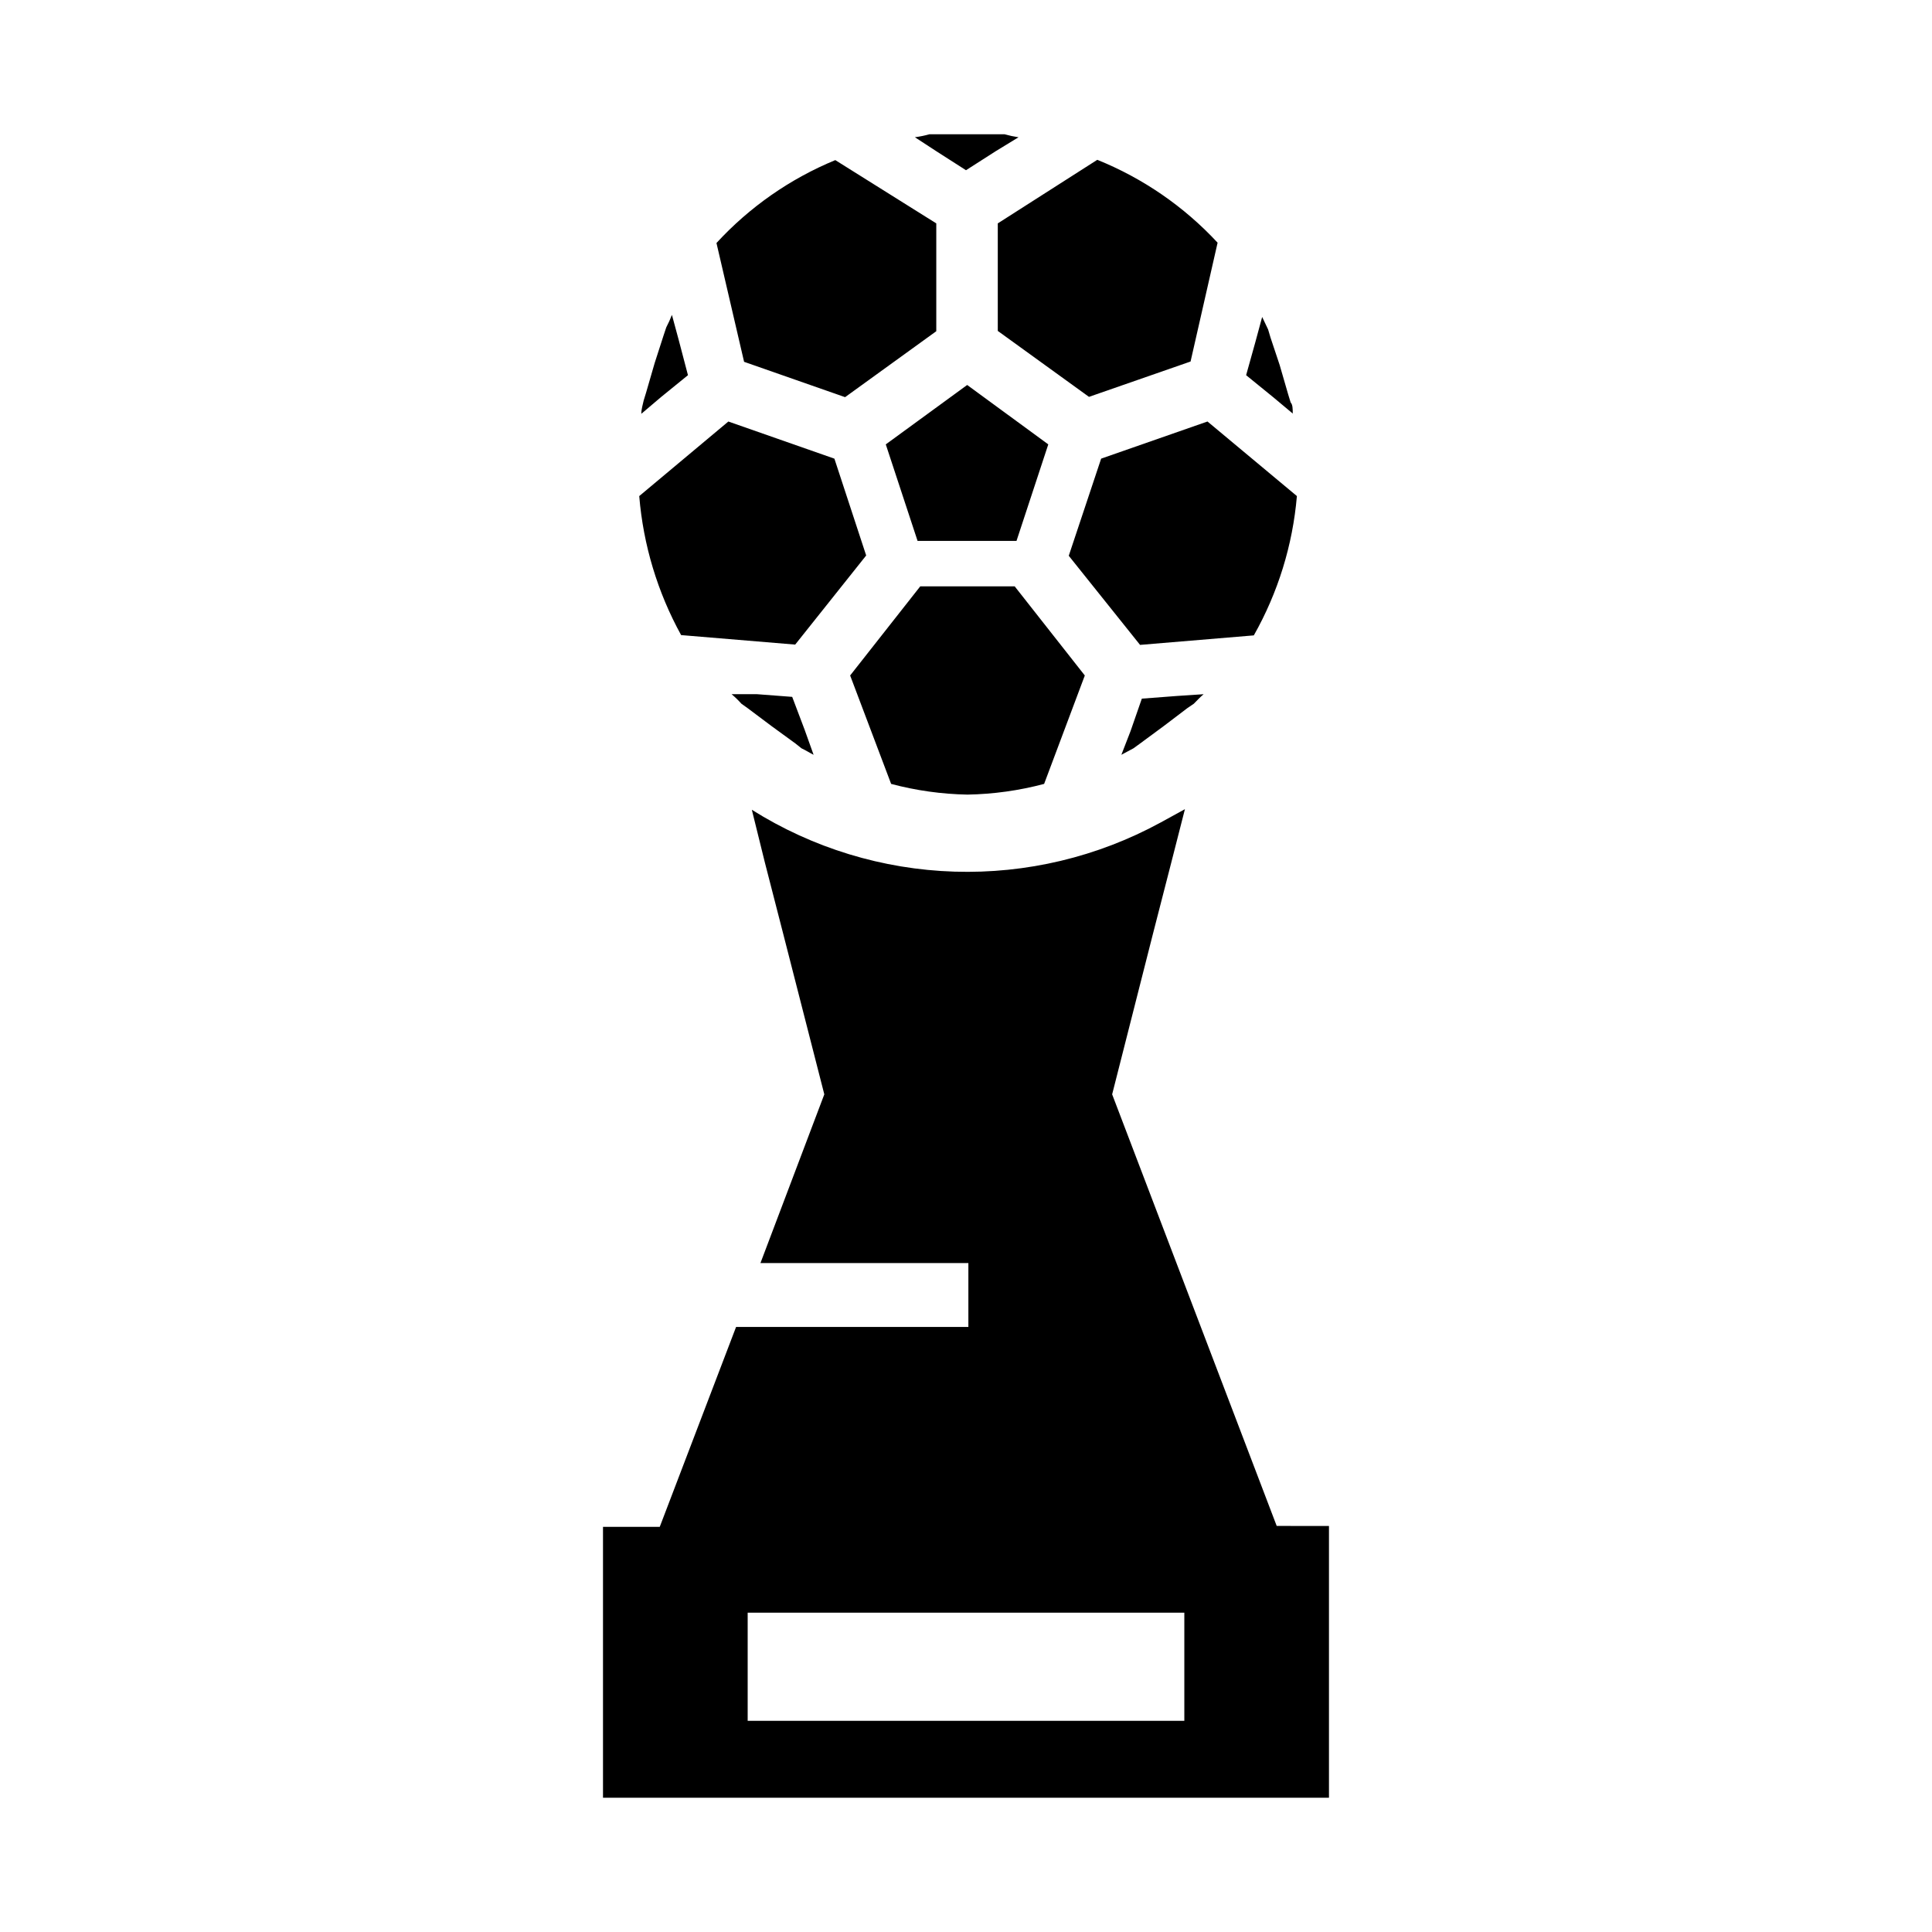 <?xml version="1.0" encoding="UTF-8"?>
<!-- Uploaded to: ICON Repo, www.iconrepo.com, Generator: ICON Repo Mixer Tools -->
<svg fill="#000000" width="800px" height="800px" version="1.1" viewBox="144 144 512 512" xmlns="http://www.w3.org/2000/svg">
 <path d="m482.34 548.39-43.609-114.38 10.785-42.43 4.879-18.973 3.621-14.168-6.453 3.543h-0.004c-16.723 9.117-35.578 13.609-54.617 13.012-19.039-0.594-37.578-6.254-53.699-16.398l3.465 14.012 4.879 18.973 10.863 42.43-16.926 44.715h55.105v16.926h-61.559l-20.23 52.98-15.039-0.004v71.793h192.39v-72.027zm-24.48 51.641h-115.72v-28.656h115.72zm28.812-346.37-5.273-4.41-7.164-5.824 2.438-8.738 1.812-6.691 1.574 3.305 0.629 2.125 2.441 7.32 2.281 7.871 0.629 2.047c0.551 0.555 0.551 1.734 0.551 2.992zm-19.996-45.344-7.164 31.488-26.922 9.367-24.168-17.477v-28.496l26.371-16.848c12.113 4.887 23 12.383 31.883 21.965zm-44.871 53.449-8.422 25.586h-26.215l-8.426-25.586 21.57-15.742zm-7.871-81.398-6.062 3.703-7.871 5.039-7.871-5.039-5.668-3.699-0.004-0.004c1.305-0.168 2.594-0.43 3.859-0.785h19.914c1.191 0.34 2.398 0.602 3.621 0.785zm-21.809 22.832v28.574l-24.168 17.477-26.766-9.367-7.32-31.488h0.004c8.766-9.531 19.512-17.027 31.488-21.965zm-65.809 40.227-7.164 5.824-5.195 4.41c0-1.258 0.395-2.441 0.629-3.543l0.629-2.047 2.281-7.871 2.363-7.32 0.707-2.125 0.004-0.004c0.559-1.074 1.059-2.176 1.496-3.305l1.812 6.691zm47.23 47.781-18.812 23.617-30.23-2.519c-6.254-11.359-10.039-23.914-11.098-36.84l23.617-19.758 28.102 9.84zm-13.934 52.82c-1.102-0.551-2.047-1.18-3.227-1.73l-1.574-1.258-6.375-4.644-6.297-4.723-1.652-1.18-0.004-0.004c-0.805-0.898-1.672-1.742-2.598-2.519h6.769l9.289 0.707 3.305 8.738zm71.875-21.016-10.785 28.734v-0.004c-6.633 1.766-13.453 2.715-20.312 2.836-6.832-0.125-13.625-1.078-20.23-2.836l-10.863-28.734 18.578-23.617h25.031zm31.488 4.961c-0.867 0.707-1.73 1.652-2.598 2.519l-1.73 1.18-6.219 4.723-6.297 4.644-1.73 1.258-3.227 1.73 2.441-6.297 2.984-8.582 9.289-0.707zm24.719-52.508h-0.004c-1.105 12.98-5 25.574-11.414 36.918l-30.148 2.519-18.895-23.617 8.582-25.742 28.184-9.84z"/>
</svg>